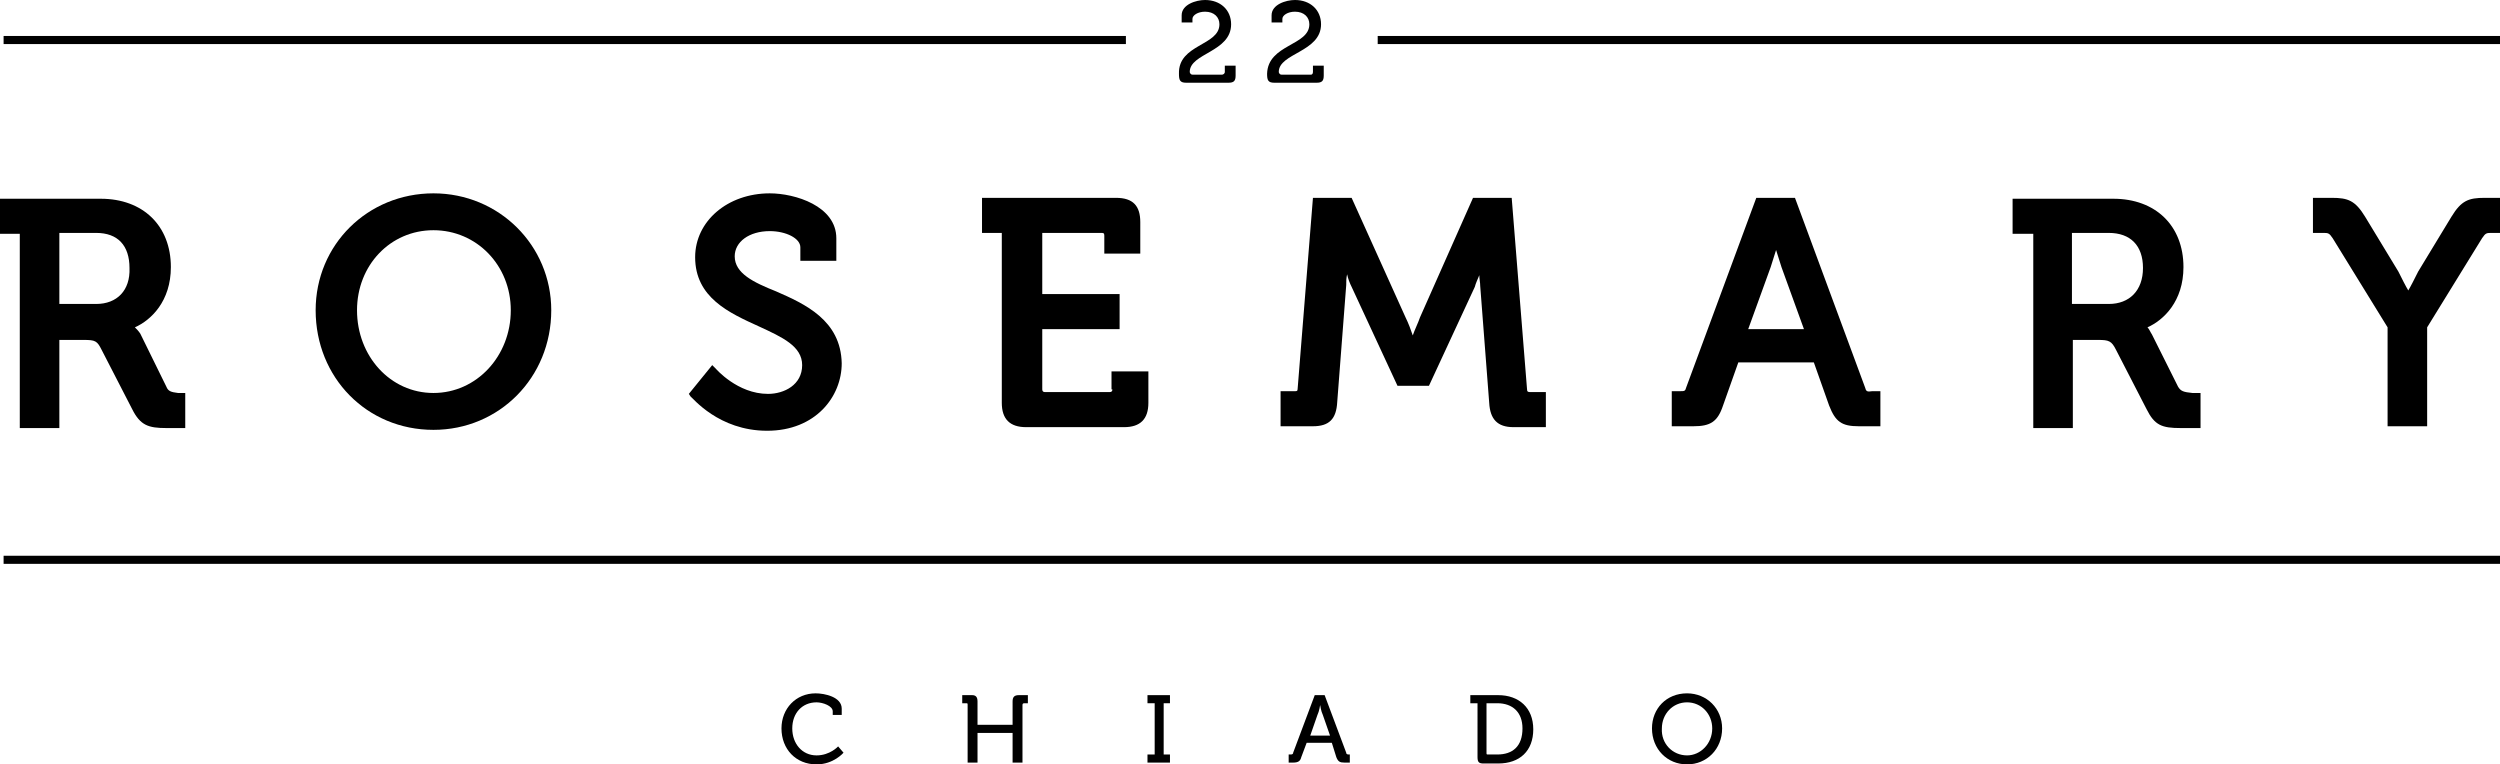 <?xml version="1.0" encoding="utf-8"?>
<!-- Generator: Adobe Illustrator 16.0.4, SVG Export Plug-In . SVG Version: 6.00 Build 0)  -->
<!DOCTYPE svg PUBLIC "-//W3C//DTD SVG 1.1//EN" "http://www.w3.org/Graphics/SVG/1.1/DTD/svg11.dtd">
<svg version="1.1" id="Layer_1" xmlns="http://www.w3.org/2000/svg" xmlns:xlink="http://www.w3.org/1999/xlink" x="0px" y="0px"
	 width="278px" height="85px" viewBox="0 0 278 85" enable-background="new 0 0 278 85" xml:space="preserve">
<g>
	<path d="M18.5,43l-2.9-5.9c-0.2-0.3-0.4-0.5-0.6-0.7c1.8-0.8,4-2.9,4-6.7c0-4.6-3.1-7.6-7.8-7.6H0v3.9h2.2v21.6h4.4v-9.8h2.7
		c1.3,0,1.5,0.1,2,1.1l3.4,6.6c0.9,1.8,1.8,2.1,3.8,2.1h2.1v-3.9h-0.8C19,43.6,18.7,43.5,18.5,43 M10.7,33.8H6.6v-7.9h4.1
		c2.4,0,3.7,1.4,3.7,3.9C14.5,32.3,13,33.8,10.7,33.8"/>
	<path d="M48.2,21.5c-7.3,0-13.1,5.7-13.1,13c0,7.5,5.7,13.3,13.1,13.3c7.3,0,13.1-5.8,13.1-13.3C61.3,27.3,55.5,21.5,48.2,21.5
		 M48.2,43.7c-4.8,0-8.5-4.1-8.5-9.2c0-5,3.7-8.9,8.5-8.9c4.8,0,8.6,3.9,8.6,8.9C56.8,39.6,53,43.7,48.2,43.7"/>
	<path d="M276.3,22c-1.8,0-2.6,0.3-3.7,2.1l-3.7,6.1c-0.4,0.8-0.8,1.6-1.1,2.1c-0.3-0.5-0.7-1.3-1.1-2.1l-3.7-6.1
		c-1.1-1.8-1.9-2.1-3.7-2.1h-2.1v3.9h1.1c0.6,0,0.7,0,1.1,0.6l6.1,9.9v11h4.4v-11l6.1-9.9c0.4-0.6,0.5-0.6,1.1-0.6h1.1V22H276.3z"/>
	<rect x="0.4" y="4" width="124.8" height="0.9"/>
	<rect x="153.2" y="4" width="124.8" height="0.9"/>
	<rect x="0.4" y="61.8" width="277.6" height="0.9"/>
	<path d="M86.3,32.4c-2.5-1-4.6-2-4.6-3.9c0-1.6,1.6-2.8,3.9-2.8c1.8,0,3.4,0.8,3.4,1.8V29H93v-2.5c0-3.6-4.6-5-7.4-5
		c-4.7,0-8.3,3.1-8.3,7.1c0,4.5,3.8,6.2,7.1,7.7c2.6,1.2,4.8,2.2,4.8,4.3c0,2.2-2,3.2-3.8,3.2c-3.4,0-5.8-2.8-5.8-2.8l-0.4-0.4
		l-2.6,3.2l0.2,0.3c0.2,0.1,3.1,3.8,8.5,3.8c5.4,0,8.3-3.8,8.3-7.5C93.5,35.6,89.5,33.8,86.3,32.4"/>
	<path d="M123.7,43.3c0,0.2-0.1,0.3-0.3,0.3h-7.2c-0.2,0-0.3-0.1-0.3-0.3v-6.7h8.6v-3.9h-8.6v-6.8h6.5c0.3,0,0.4,0,0.4,0.3v2h4v-3.5
		c0-1.8-0.8-2.7-2.7-2.7h-14.9v3.9h2.2v18.9c0,1.8,0.9,2.7,2.7,2.7h10.9c1.8,0,2.7-0.9,2.7-2.7v-3.5h-4.1V43.3z"/>
	<path d="M169.8,43.2L168.1,22h-4.3l-5.9,13.3c-0.2,0.6-0.6,1.4-0.8,2c-0.2-0.6-0.5-1.4-0.8-2L150.3,22H146l-1.7,21.2
		c0,0.3-0.1,0.3-0.3,0.3h-1.6v3.9h3.6c1.8,0,2.6-0.8,2.7-2.7l1-13c0-0.4,0-0.8,0.1-1.2c0.1,0.5,0.3,1,0.5,1.4l5.1,11h3.5l5.1-11
		c0.1-0.4,0.3-0.8,0.5-1.3c0,0.4,0.1,0.8,0.1,1.2l1,13c0.1,1.8,0.9,2.7,2.7,2.7h3.6v-3.9h-1.6C169.9,43.6,169.8,43.6,169.8,43.2"/>
	<path d="M207.4,43.1L199.6,22h-4.3l-7.8,21.1c-0.1,0.4-0.2,0.4-0.7,0.4h-0.9v3.9h2.4c1.9,0,2.7-0.5,3.3-2.3l1.7-4.8h8.4l1.7,4.8
		c0.7,1.8,1.4,2.3,3.3,2.3h2.4v-3.9h-0.9C207.6,43.6,207.5,43.5,207.4,43.1 M194.4,36.6l2.5-6.9c0.2-0.6,0.4-1.3,0.6-1.9
		c0.2,0.6,0.4,1.3,0.6,1.9l2.5,6.9H194.4z"/>
	<path d="M242.2,43l-2.9-5.8c-0.2-0.3-0.3-0.6-0.5-0.8c1.8-0.8,4-2.9,4-6.7c0-4.6-3.1-7.6-7.8-7.6h-11.2v3.9h2.3v21.6h4.4v-9.8h2.8
		c1.2,0,1.5,0.1,2,1.1l3.4,6.6c0.9,1.8,1.7,2.1,3.8,2.1h2.2v-3.9h-0.9C242.8,43.6,242.5,43.5,242.2,43 M234.5,33.8h-4.1v-7.9h4.1
		c2.4,0,3.8,1.4,3.8,3.9C238.3,32.3,236.8,33.8,234.5,33.8"/>
	<path d="M90.7,77.1c1,0,2.9,0.4,2.9,1.7v0.7h-1v-0.4c0-0.6-1.1-1-1.8-1c-1.6,0-2.7,1.2-2.7,2.9c0,1.7,1.1,3,2.7,3
		c1.5,0,2.4-1,2.4-1l0.6,0.7c0,0-1.1,1.3-3,1.3c-2.3,0-3.9-1.7-3.9-4C86.9,78.8,88.5,77.1,90.7,77.1"/>
	<path d="M107.6,78.4c0-0.2,0-0.2-0.2-0.2H107v-0.9h1.1c0.4,0,0.6,0.2,0.6,0.7v2.6h3.9V78c0-0.5,0.2-0.7,0.7-0.7h1v0.9H114
		c-0.2,0-0.3,0-0.3,0.2v6.4h-1.1v-3.3h-3.9v3.3h-1.1V78.4z"/>
	<polygon points="127.6,83.9 128.4,83.9 128.4,78.2 127.6,78.2 127.6,77.3 130.1,77.3 130.1,78.2 129.4,78.2 129.4,83.9 130.1,83.9 
		130.1,84.8 127.6,84.8 	"/>
	<path d="M143.4,83.9h0.1c0.1,0,0.3,0,0.3-0.2l2.4-6.4h1.1l2.4,6.4c0,0.2,0.2,0.2,0.3,0.2h0.1v0.9h-0.6c-0.5,0-0.7-0.1-0.9-0.6
		l-0.5-1.6h-2.8l-0.6,1.6c-0.1,0.4-0.3,0.6-0.9,0.6h-0.5V83.9z M147.9,81.8l-0.8-2.3c-0.2-0.4-0.3-1.1-0.3-1.1l0,0
		c0,0-0.1,0.7-0.3,1.1l-0.8,2.3H147.9z"/>
	<path d="M164.2,78.2h-0.7v-0.9h3.1c2.3,0,3.9,1.4,3.9,3.8c0,2.4-1.5,3.8-3.9,3.8h-1.6c-0.5,0-0.7-0.1-0.7-0.7V78.2z M165.5,83.9h1
		c1.7,0,2.8-0.9,2.8-2.9c0-1.8-1.1-2.8-2.8-2.8h-1.2v5.5C165.3,83.9,165.3,83.9,165.5,83.9"/>
	<path d="M187.6,77.1c2.2,0,3.9,1.7,3.9,3.9c0,2.3-1.7,4-3.9,4c-2.2,0-3.9-1.7-3.9-4C183.7,78.8,185.3,77.1,187.6,77.1 M187.6,84
		c1.5,0,2.8-1.3,2.8-3c0-1.6-1.2-2.9-2.8-2.9c-1.6,0-2.8,1.3-2.8,2.9C184.7,82.7,186,84,187.6,84"/>
	<path d="M135.6,2.7c0-0.8-0.6-1.4-1.6-1.4c-0.8,0-1.4,0.4-1.4,0.8v0.4h-1.2V1.7c0-1.2,1.6-1.7,2.6-1.7c1.7,0,2.9,1.1,2.9,2.7
		c0,3.1-4.6,3.2-4.6,5.3c0,0.1,0.1,0.3,0.3,0.3h3.3c0.1,0,0.3-0.1,0.3-0.3V7.3h1.2v1.1c0,0.6-0.2,0.8-0.8,0.8h-4.7
		c-0.7,0-0.8-0.3-0.8-1C131,4.9,135.6,5.1,135.6,2.7"/>
	<path d="M145.6,2.7c0-0.8-0.6-1.4-1.6-1.4c-0.8,0-1.4,0.4-1.4,0.8v0.4h-1.2V1.7c0-1.2,1.6-1.7,2.6-1.7c1.7,0,2.9,1.1,2.9,2.7
		c0,3.1-4.7,3.2-4.7,5.3c0,0.1,0.1,0.3,0.3,0.3h3.3c0.1,0,0.2-0.1,0.2-0.3V7.3h1.2v1.1c0,0.6-0.2,0.8-0.8,0.8h-4.7
		c-0.7,0-0.8-0.3-0.8-1C141,4.9,145.6,5.1,145.6,2.7"/>
</g>
</svg>

